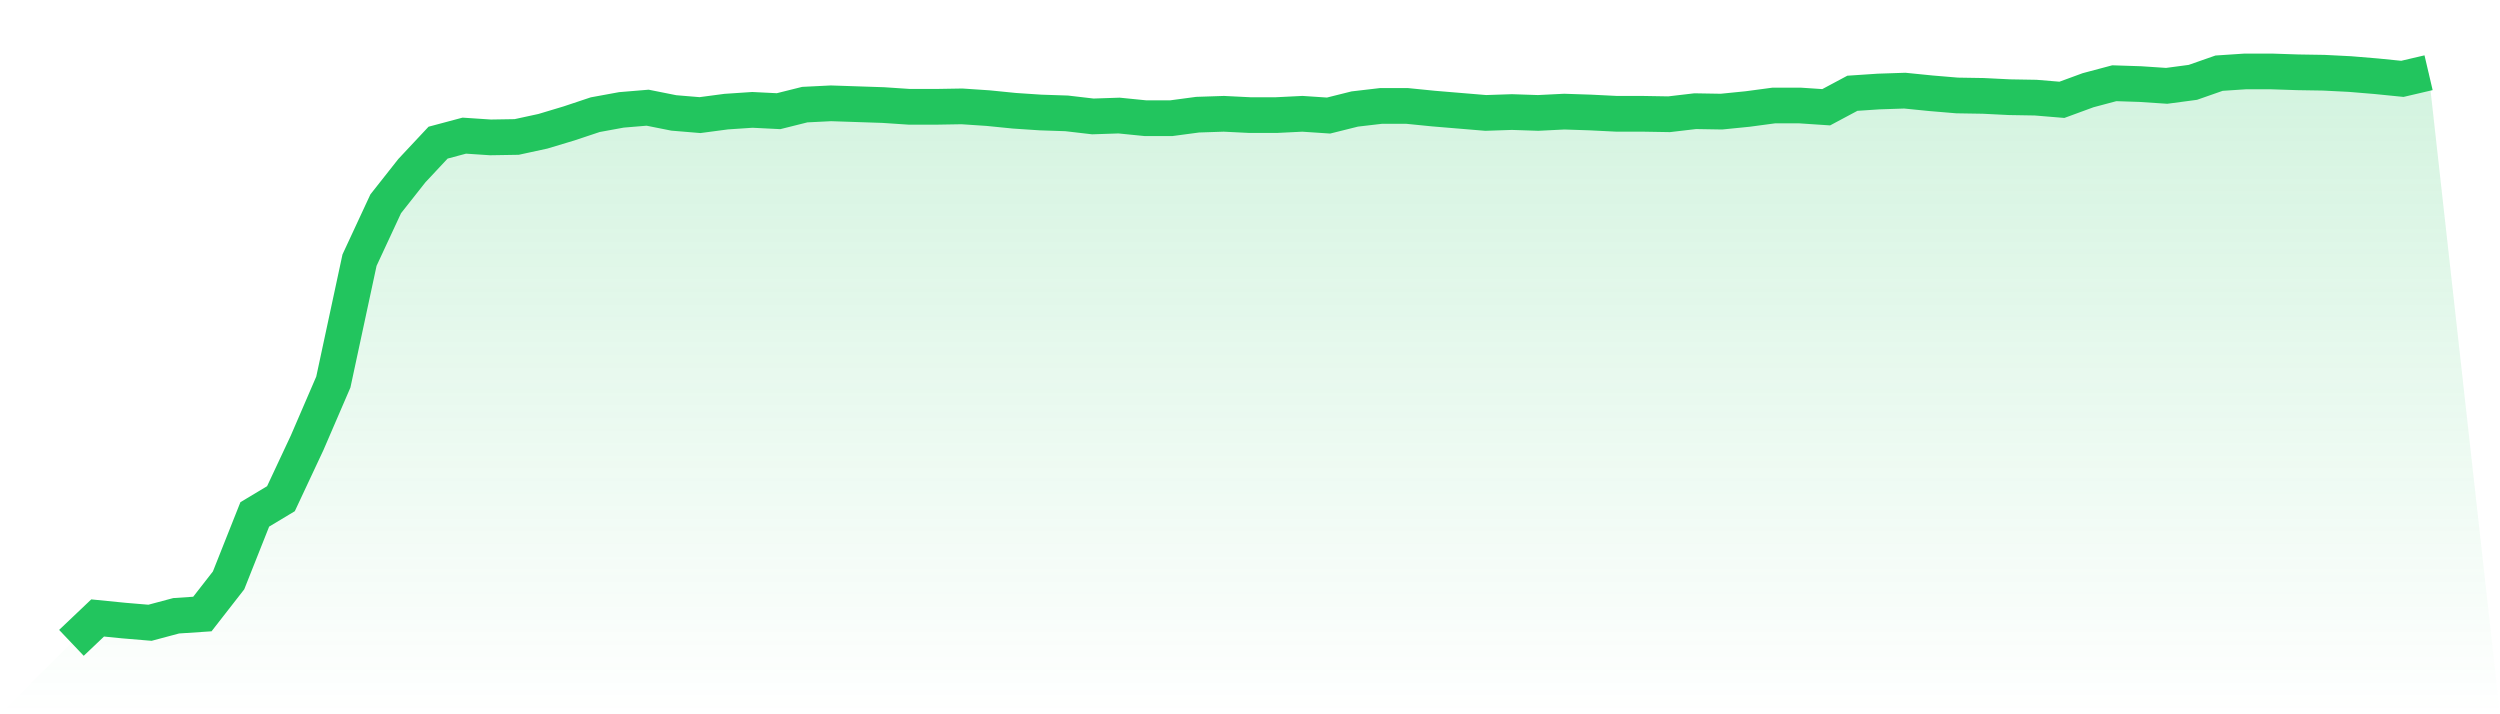 <svg viewBox="0 0 140 40" xmlns="http://www.w3.org/2000/svg">
<defs>
<linearGradient id="gradient" x1="0" x2="0" y1="0" y2="1">
<stop offset="0%" stop-color="#22c55e" stop-opacity="0.2"/>
<stop offset="100%" stop-color="#22c55e" stop-opacity="0"/>
</linearGradient>
</defs>
<path d="M4,36 L4,36 L5.467,34.606 L6.933,34.752 L8.4,34.875 L9.867,34.483 L11.333,34.385 L12.8,32.502 L14.267,28.807 L15.733,27.927 L17.2,24.795 L18.667,21.394 L20.133,14.569 L21.6,11.413 L23.067,9.554 L24.533,7.988 L26,7.596 L27.467,7.694 L28.933,7.67 L30.4,7.352 L31.867,6.911 L33.333,6.422 L34.8,6.153 L36.267,6.031 L37.733,6.324 L39.2,6.446 L40.667,6.251 L42.133,6.153 L43.6,6.226 L45.067,5.859 L46.533,5.786 L48,5.835 L49.467,5.884 L50.933,5.982 L52.4,5.982 L53.867,5.957 L55.333,6.055 L56.8,6.202 L58.267,6.3 L59.733,6.349 L61.2,6.52 L62.667,6.471 L64.133,6.618 L65.6,6.618 L67.067,6.422 L68.533,6.373 L70,6.446 L71.467,6.446 L72.933,6.373 L74.4,6.471 L75.867,6.104 L77.333,5.933 L78.8,5.933 L80.267,6.08 L81.733,6.202 L83.2,6.324 L84.667,6.275 L86.133,6.324 L87.6,6.251 L89.067,6.3 L90.533,6.373 L92,6.373 L93.467,6.398 L94.933,6.226 L96.4,6.251 L97.867,6.104 L99.333,5.908 L100.8,5.908 L102.267,6.006 L103.733,5.223 L105.2,5.125 L106.667,5.076 L108.133,5.223 L109.6,5.346 L111.067,5.37 L112.533,5.443 L114,5.468 L115.467,5.59 L116.933,5.052 L118.4,4.661 L119.867,4.709 L121.333,4.807 L122.8,4.612 L124.267,4.098 L125.733,4 L127.2,4 L128.667,4.049 L130.133,4.073 L131.6,4.147 L133.067,4.269 L134.533,4.416 L136,4.073 L140,40 L0,40 z" fill="url(#gradient)"/>
<path d="M4,36 L4,36 L5.467,34.606 L6.933,34.752 L8.4,34.875 L9.867,34.483 L11.333,34.385 L12.8,32.502 L14.267,28.807 L15.733,27.927 L17.2,24.795 L18.667,21.394 L20.133,14.569 L21.6,11.413 L23.067,9.554 L24.533,7.988 L26,7.596 L27.467,7.694 L28.933,7.67 L30.4,7.352 L31.867,6.911 L33.333,6.422 L34.8,6.153 L36.267,6.031 L37.733,6.324 L39.2,6.446 L40.667,6.251 L42.133,6.153 L43.6,6.226 L45.067,5.859 L46.533,5.786 L48,5.835 L49.467,5.884 L50.933,5.982 L52.4,5.982 L53.867,5.957 L55.333,6.055 L56.8,6.202 L58.267,6.3 L59.733,6.349 L61.2,6.52 L62.667,6.471 L64.133,6.618 L65.6,6.618 L67.067,6.422 L68.533,6.373 L70,6.446 L71.467,6.446 L72.933,6.373 L74.4,6.471 L75.867,6.104 L77.333,5.933 L78.8,5.933 L80.267,6.08 L81.733,6.202 L83.2,6.324 L84.667,6.275 L86.133,6.324 L87.6,6.251 L89.067,6.3 L90.533,6.373 L92,6.373 L93.467,6.398 L94.933,6.226 L96.4,6.251 L97.867,6.104 L99.333,5.908 L100.8,5.908 L102.267,6.006 L103.733,5.223 L105.2,5.125 L106.667,5.076 L108.133,5.223 L109.6,5.346 L111.067,5.37 L112.533,5.443 L114,5.468 L115.467,5.59 L116.933,5.052 L118.4,4.661 L119.867,4.709 L121.333,4.807 L122.8,4.612 L124.267,4.098 L125.733,4 L127.2,4 L128.667,4.049 L130.133,4.073 L131.6,4.147 L133.067,4.269 L134.533,4.416 L136,4.073" fill="none" stroke="#22c55e" stroke-width="2"/>
</svg>